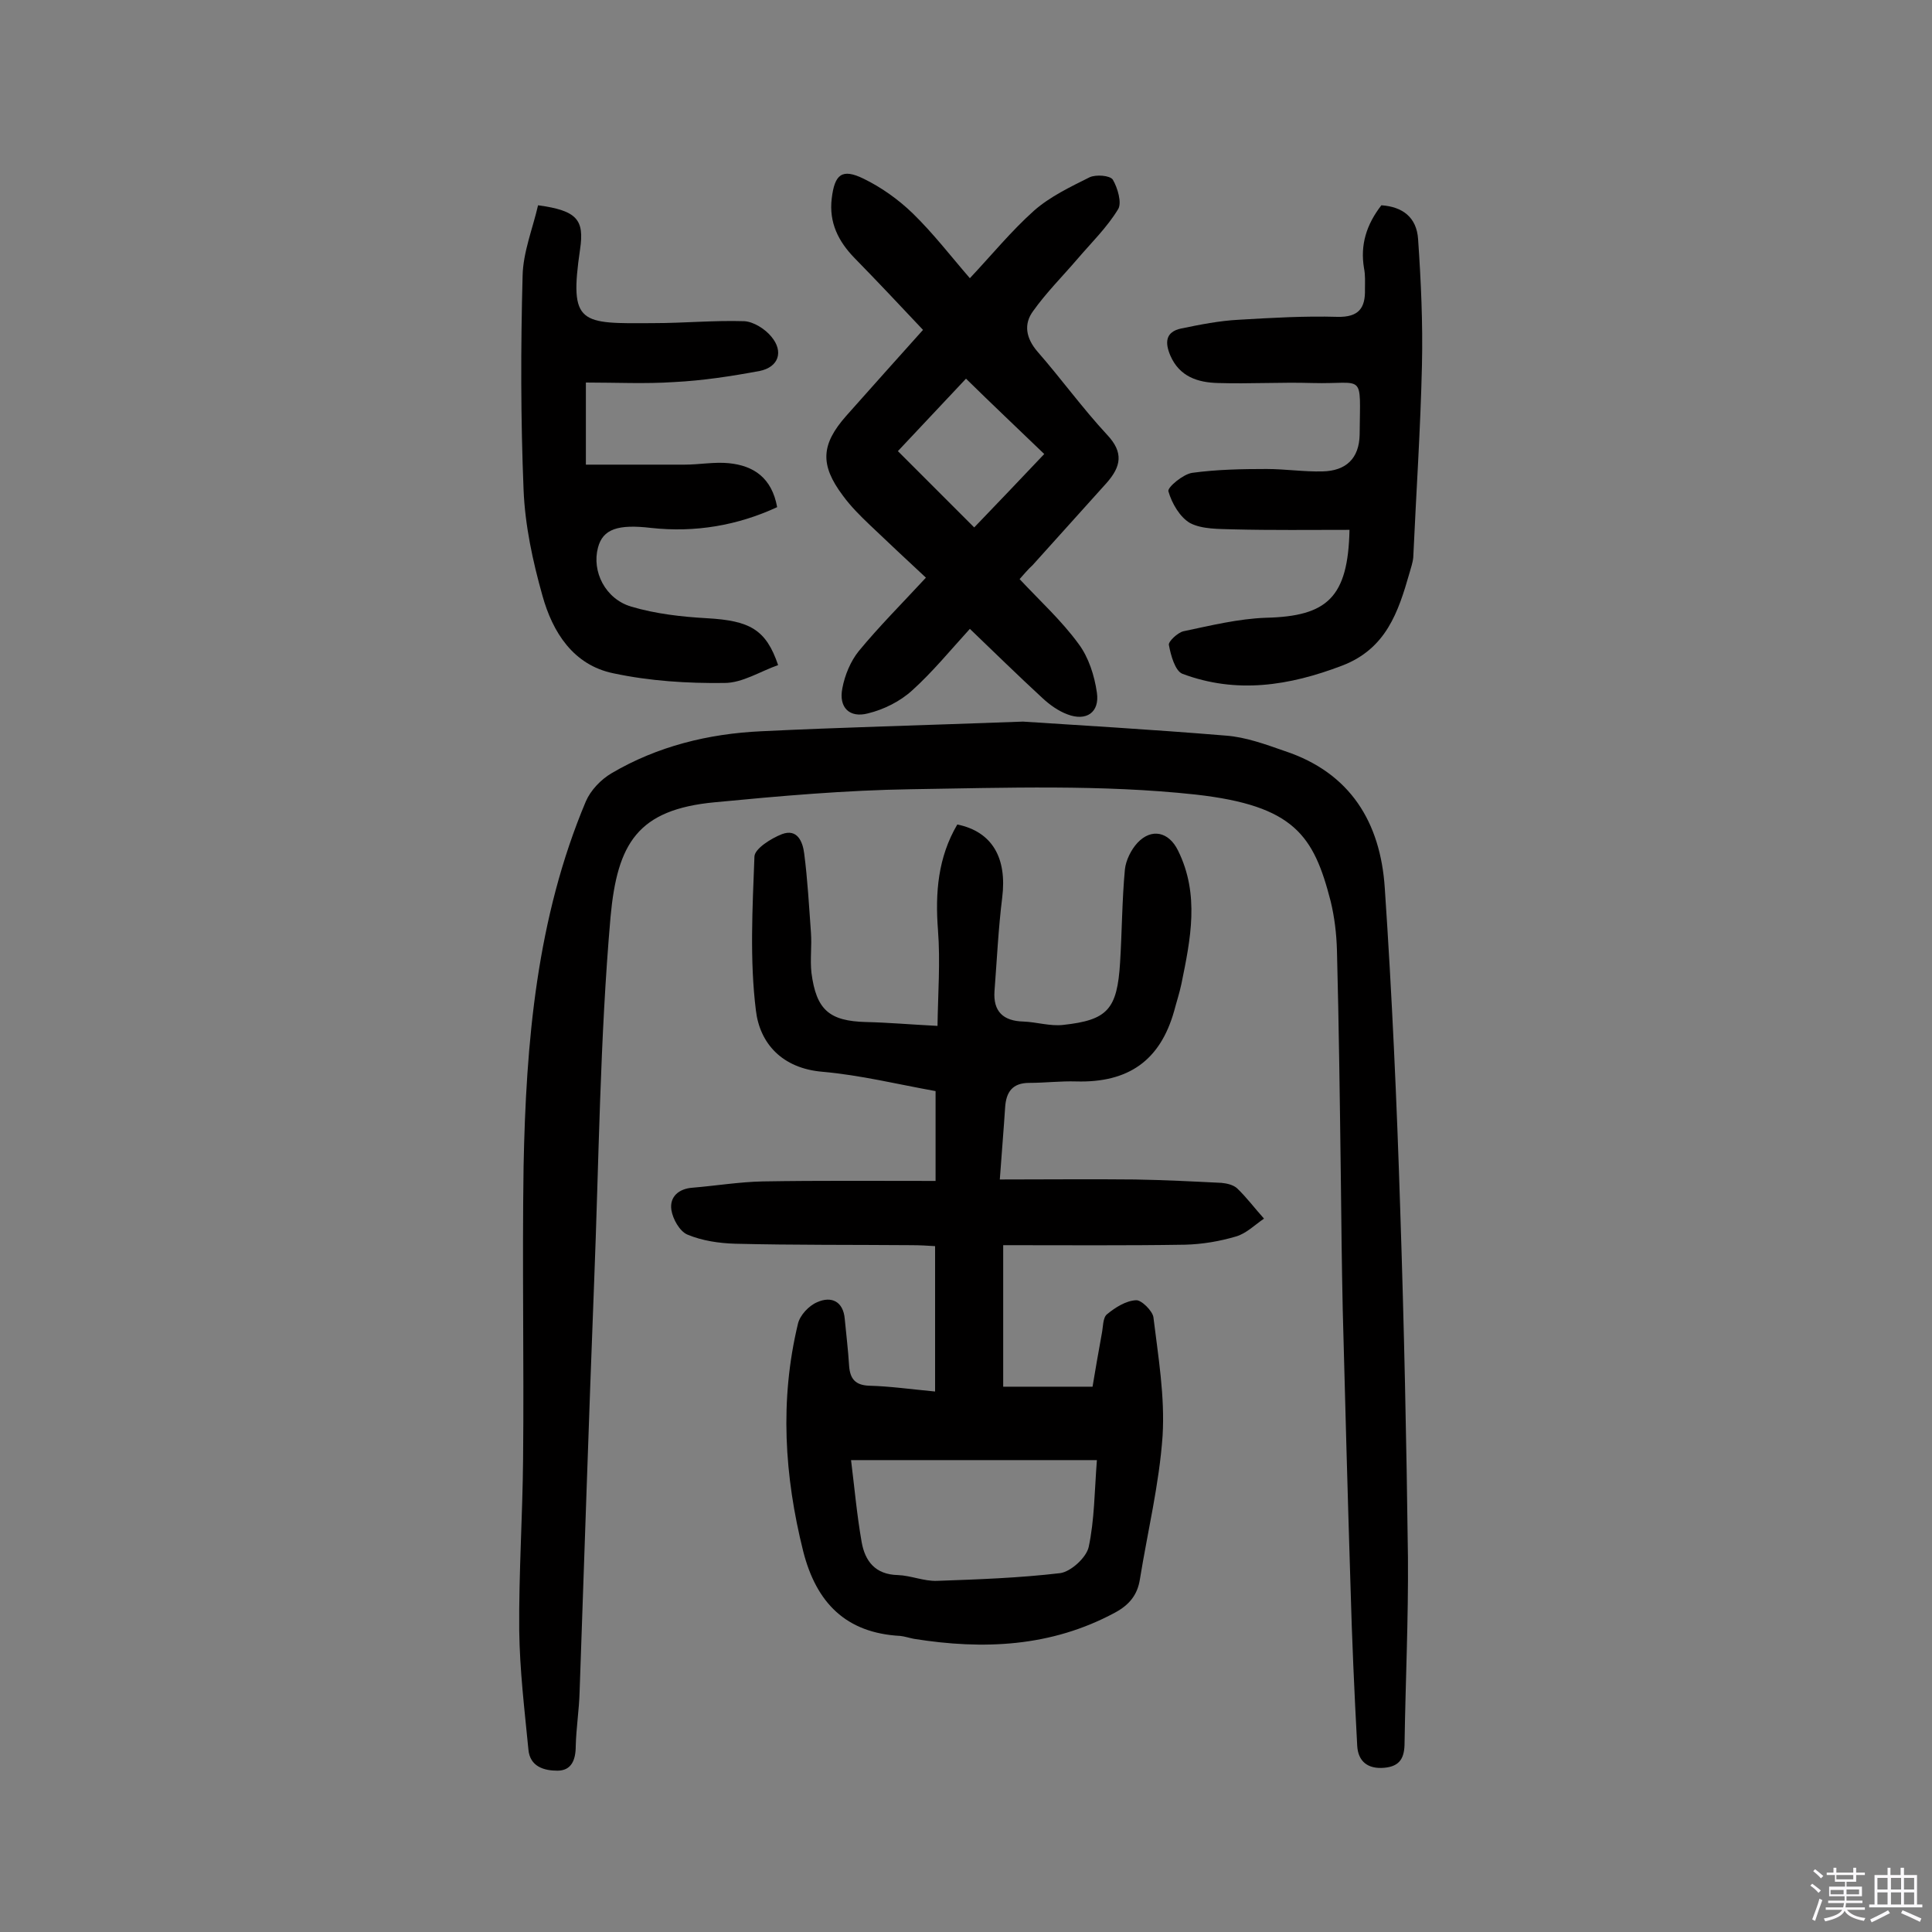 <svg enable-background="new 0 0 400 400" viewBox="0 0 400 400" xmlns="http://www.w3.org/2000/svg"><rect x="0" y="0" width="400" height="400" fill="#808080" stroke="none"/><path d="m374.8 390.4.4-.4c.7.5 1.3 1 1.8 1.4l-.5.5c-.5-.6-1.1-1.1-1.7-1.5zm1 7.3-.6-.3c.5-1.4 1.1-2.8 1.5-4.3.2.1.4.2.6.3-.5 1.3-1 2.8-1.5 4.3zm-.4-10.3.4-.4c.4.3 1 .8 1.7 1.4l-.5.5c-.4-.5-1-1-1.6-1.5zm2.5.3h1.7v-1h.6v1h3.5v-1h.6v1h1.8v.5h-1.8v1.4h-2v1h3.2v2h-3.2v.9h3.3v.5h-3.4c0 .3-.1.6-.1.9h4v.5h-3.7c.7.9 1.9 1.5 3.8 1.7-.1.2-.2.4-.3.6-2.1-.4-3.5-1.1-4-2.1-.4 1-1.8 1.7-4 2.2-.1-.2-.2-.4-.3-.6 2.1-.4 3.4-1 3.8-1.8h-3.4v-.5h3.6c.1-.3.1-.6.2-.9h-3.3v-.5h3.4c0-.3 0-.6 0-.9h-3.2v-2h3.3v-1h-2.1v-1.4h-1.7v-.5zm1.1 3.5v1h2.7c0-.3 0-.4 0-.4 0-.1 0-.2 0-.2 0-.1 0-.2 0-.3h-2.7zm1.2-3v.9h3.5v-.9zm4.7 3h-2.6v.6.4h2.6z" fill="#fbfafc"/><path d="m393.6 386.7h.6v1.5h2.7v6.1h1.1v.6h-11v-.6h1.1v-6.1h2.7v-1.5h.6v1.5h2.1v-1.5zm-2.7 8.8.4.6c-1.2.6-2.5 1.3-3.8 1.9-.1-.2-.2-.4-.3-.6 1.2-.6 2.5-1.2 3.7-1.9zm-2.2-6.7v2.4h2.1v-2.4zm0 3v2.5h2.1v-2.5zm2.8-3v2.4h2.1v-2.4zm0 3v2.5h2.1v-2.5zm6 6.1c-1.4-.7-2.7-1.3-3.9-1.8l.3-.6c1.5.6 2.7 1.2 3.9 1.7zm-1.2-9.1h-2.1v2.4h2.1zm-2.1 3v2.5h2.1v-2.5z" fill="#fbfafc"/><g fill="#010000"><path d="m193.6 288.1c0-10.3 0-19.9 0-30.1-1.5-.1-3.2-.2-4.9-.2-12.2-.1-24.4 0-36.5-.3-3.3-.1-6.8-.6-9.9-1.9-1.6-.7-3-3.2-3.3-5.1-.4-2.7 1.5-4.4 4.4-4.6 4.8-.4 9.7-1.2 14.5-1.3 11.8-.2 23.6-.1 35.8-.1 0-6.8 0-12.6 0-18.6-7.8-1.4-15.5-3.3-23.4-4-8.4-.7-13-5.9-13.8-12.7-1.3-10.5-.7-21.2-.3-31.9.1-1.6 3.4-3.7 5.7-4.6 3.2-1.2 4.3 1.6 4.6 4 .7 5.4 1 10.9 1.4 16.4.2 2.7-.2 5.6.1 8.3 1 7.7 3.7 10 11.3 10.2 4.5.1 9 .5 14.8.8.1-6.7.6-13.3.1-19.8-.6-7.8 0-15.1 4-21.9 7.3 1.5 10.3 7 9.3 15.1-.8 6.4-1.1 12.9-1.6 19.4-.3 4.2 1.8 6.2 6 6.3 2.7.1 5.5 1 8.2.7 9.2-1 11.2-3.2 11.8-12.9.4-6.4.4-12.9 1-19.3.2-1.9 1.3-4.1 2.6-5.5 2.9-3.1 6.5-2.3 8.4 1.6 4.5 9.1 2.6 18.3.7 27.6-.4 1.9-1 3.7-1.5 5.6-2.9 10.3-9.5 14.9-20.3 14.6-3.2-.1-6.5.3-9.7.3-3.5 0-4.8 1.9-5 5.1-.3 4.6-.7 9.3-1.1 14.9 9.7 0 18.8-.1 28 0 6 .1 11.9.4 17.9.7 1.1.1 2.4.4 3.2 1.1 2 1.9 3.7 4.2 5.6 6.3-1.9 1.3-3.7 3.1-5.8 3.7-3.4 1-6.9 1.6-10.5 1.7-12.3.2-24.6.1-37.7.1v29.3h18.5c.5-3.1 1.2-7 1.9-10.9.3-1.4.2-3.4 1.1-4.1 1.7-1.4 3.9-2.8 6-2.9 1.1-.1 3.4 2.2 3.6 3.5 1 8.2 2.4 16.4 1.9 24.6-.7 10-3.1 19.8-4.7 29.7-.5 3.2-2.2 5.3-5.2 6.9-13.2 7.1-27.2 7.7-41.6 5.4-1-.2-1.9-.5-2.8-.6-11.3-.6-17.4-6.9-20.1-17.5-3.9-15.6-4.9-31.3-1.1-47.1.4-1.8 2.3-3.8 4-4.5 2.9-1.3 5.4-.2 5.7 3.5.3 3.2.7 6.4.9 9.7.2 2.7 1.3 4 4.2 4.1 4.1.1 8.4.7 13.6 1.2zm-17.4 14.2c.7 5.6 1.2 11.3 2.2 17 .7 3.9 2.8 6.7 7.5 6.8 2.7.1 5.4 1.3 8.1 1.2 8.5-.3 17-.6 25.5-1.6 2.2-.3 5.4-3.2 5.9-5.4 1.2-5.6 1.2-11.5 1.7-18-16.7 0-33 0-50.9 0z"/><path d="m211.8 149.4c10.6.7 26.3 1.6 42 2.9 4.1.3 8.2 1.8 12.2 3.2 13.6 4.5 19.8 14.8 20.7 28.3 1.5 22.2 2.5 44.4 3.2 66.6.8 24 1.3 48 1.6 72 .1 12.8-.5 25.6-.7 38.4 0 3.1-.9 4.9-4.2 5.2-3.4.3-5.4-1.3-5.6-4.5-.6-11.1-1.1-22.3-1.4-33.4-.6-19-1.1-37.9-1.6-56.9-.2-9.3-.3-18.5-.4-27.8-.2-15.6-.4-31.2-.8-46.7-.1-3.4-.5-6.8-1.3-10.1-3.5-13.6-7.5-19.8-28-22.1-19.4-2.1-39.2-1.4-58.8-1.1-13.6.2-27.2 1.4-40.7 2.7-16 1.5-20.2 8.5-21.6 23.8-2.2 25.2-2.4 50.5-3.4 75.8-1.1 28.2-2 56.4-3 84.6-.1 3.7-.7 7.4-.8 11.2 0 2.9-.9 5.1-3.8 5.1-2.7 0-5.7-.8-6-4.4-.8-8.2-1.8-16.4-1.9-24.7-.1-11.8.7-23.7.8-35.5.2-20.1-.2-40.3.1-60.4.5-25.8 2.7-51.5 12.9-75.7 1-2.3 3.1-4.5 5.3-5.8 9.5-5.6 20.1-8.2 31-8.7 16.3-.8 32.7-1.2 54.2-2z"/><path d="m211.1 119.9c4.2 4.5 8.7 8.6 12.2 13.4 2.1 2.8 3.3 6.6 3.8 10.1.6 4.1-2.2 6-6.1 4.5-1.9-.7-3.7-2-5.2-3.4-5.1-4.7-10.1-9.6-15-14.3-4.1 4.5-7.7 8.9-11.9 12.7-2.5 2.3-5.9 4-9.2 4.8-3.8 1-6.1-1.2-5.3-5.2.5-2.7 1.7-5.6 3.4-7.7 4.2-5.1 8.9-9.8 13.9-15.2-4-3.7-7.8-7.3-11.6-10.9-2-1.9-4-3.9-5.6-6.1-4.8-6.4-4.5-10.6.7-16.5 5.4-6.1 10.8-12.1 15.9-17.8-4.8-5.1-9.5-10.1-14.2-14.9-3.3-3.4-5.3-7.3-4.7-12.3s2.1-6.3 6.6-4.1c3.7 1.8 7.2 4.3 10.2 7.2 4.3 4.2 7.9 8.9 11.8 13.4 4.6-4.9 8.6-9.8 13.3-14 3.3-2.9 7.5-4.9 11.5-6.9 1.3-.6 4.2-.4 4.8.5 1 1.7 1.9 4.8 1.1 6.1-2.3 3.8-5.6 7-8.5 10.4-3 3.5-6.4 6.9-9.1 10.7-2 2.7-1.5 5.6.9 8.4 4.9 5.6 9.3 11.7 14.4 17.2 3.5 3.7 2.9 6.6-.1 10-5.1 5.7-10.2 11.3-15.3 17-1 .9-1.8 1.9-2.7 2.9zm-11.1-41.5c-4.8 5.1-9.6 10.2-14.1 15l15.8 15.8c4.6-4.8 9.5-9.9 14.5-15.2-5.5-5.3-10.7-10.2-16.2-15.6z"/><path d="m279.4 109.7c-8.2 0-16.1.1-24-.1-3-.1-6.5 0-9-1.3-2.1-1.2-3.8-4.1-4.5-6.6-.2-.8 3-3.5 4.9-3.8 5.1-.7 10.3-.8 15.4-.8 3.9 0 7.8.6 11.6.5 4.9-.1 7.6-2.7 7.7-7.6.1-13.2 1.2-10.4-9.8-10.7-6.5-.2-13 .2-19.5 0-4.2-.1-8-1.3-9.9-5.7-1.1-2.6-1.1-4.9 2.3-5.6 3.9-.8 7.9-1.6 11.9-1.8 6.8-.4 13.6-.8 20.4-.6 4.4.1 5.8-1.8 5.7-5.7 0-1.5.1-2.9-.2-4.4-.8-4.8.5-9 3.6-13 4.4.3 7.3 2.5 7.6 7 .6 8.7 1 17.4.8 26.1-.3 13.3-1.2 26.5-1.8 39.8-.1 1.1-.5 2.2-.8 3.3-2.3 8-4.8 15.6-13.9 19.1-11 4.2-21.9 5.9-33.1 1.7-1.5-.6-2.4-3.8-2.8-6-.1-.7 1.8-2.5 3-2.8 5.7-1.2 11.4-2.6 17.1-2.8 12.7-.3 17-4.2 17.3-18.2z"/><path d="m121.3 79.2v17h20.4c3.1 0 6.2-.6 9.2-.3 5.1.5 8.9 3 10 9.1-8.2 3.8-17 5.3-26.1 4.3-6.8-.8-10 .2-11 4.1-1.3 4.9 1.5 10.6 6.9 12.2 5.1 1.5 10.4 2.1 15.7 2.4 8.8.5 12.2 2.3 14.7 9.7-3.7 1.3-7.4 3.7-11.1 3.7-7.7.1-15.5-.4-23-2-8.3-1.7-12.6-8.5-14.7-16.1-2-7.1-3.6-14.5-3.9-21.9-.6-14.7-.6-29.5-.2-44.3.1-4.9 2.1-9.8 3.2-14.6 8.1 1.1 9.6 3 8.7 9.1-2.3 15.7 0 15.4 15.2 15.3 6.3 0 12.5-.6 18.8-.4 1.9.1 4.3 1.6 5.6 3.2 2.6 3.1 1.5 6.3-2.4 7.1-5.9 1.1-11.8 2-17.7 2.3-6 .4-12 .1-18.3.1z"/></g></svg>